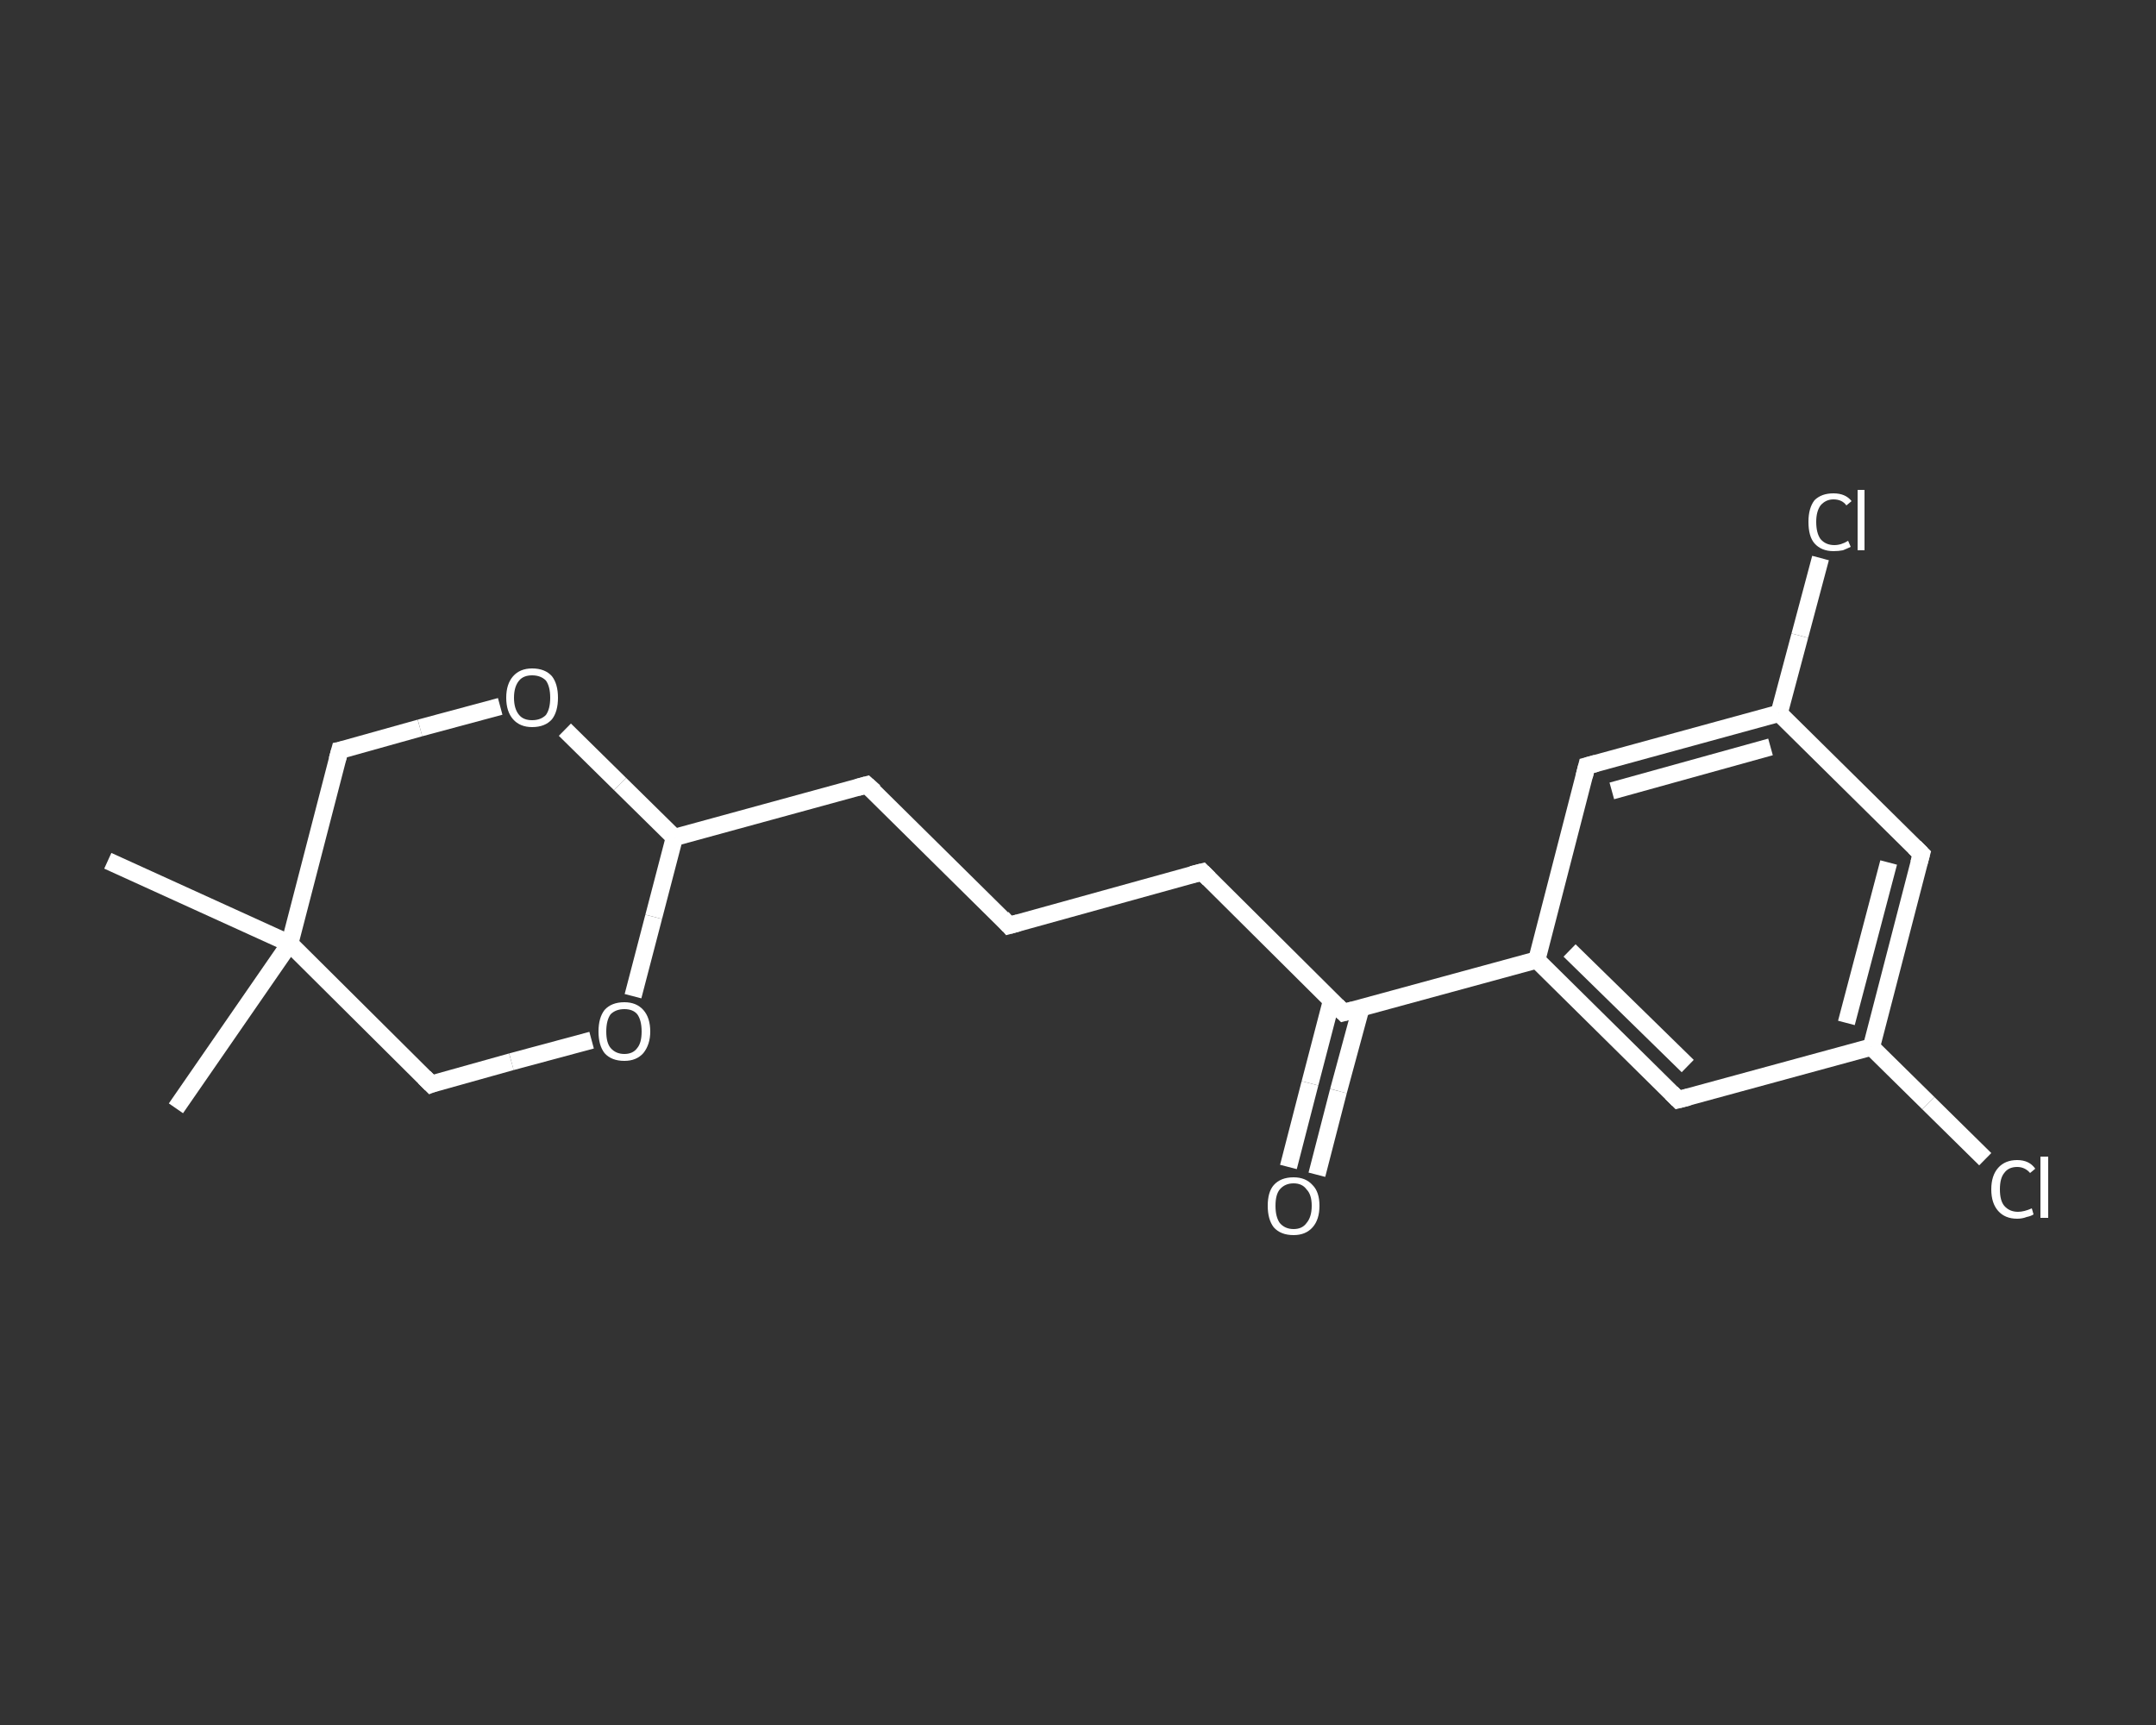 <?xml version='1.0' encoding='iso-8859-1'?>
<svg version='1.1' baseProfile='full'
              xmlns='http://www.w3.org/2000/svg'
                      xmlns:rdkit='http://www.rdkit.org/xml'
                      xmlns:xlink='http://www.w3.org/1999/xlink'
                  xml:space='preserve'
width='250px' height='200px' viewBox='0 0 250 200'>
<rect x="0" y="0" width="250" height="200" fill="#333333" stroke="none"/>
<!-- END OF HEADER -->
<rect style='opacity:1.0;fill:transparent;stroke:none' width='250.0' height='200.0' x='0.0' y='0.0'> </rect>
<path class='bond-0 atom-0 atom-1' d='M 20.4,128.5 L 33.6,109.4' style='fill:none;fill-rule:evenodd;stroke:#FFFFFF;stroke-width:2.0px;stroke-linecap:butt;stroke-linejoin:miter;stroke-opacity:1' />
<path class='bond-1 atom-1 atom-2' d='M 33.6,109.4 L 12.5,99.8' style='fill:none;fill-rule:evenodd;stroke:#FFFFFF;stroke-width:2.0px;stroke-linecap:butt;stroke-linejoin:miter;stroke-opacity:1' />
<path class='bond-2 atom-1 atom-3' d='M 33.6,109.4 L 39.4,87.0' style='fill:none;fill-rule:evenodd;stroke:#FFFFFF;stroke-width:2.0px;stroke-linecap:butt;stroke-linejoin:miter;stroke-opacity:1' />
<path class='bond-3 atom-3 atom-4' d='M 39.4,87.0 L 48.7,84.4' style='fill:none;fill-rule:evenodd;stroke:#FFFFFF;stroke-width:2.0px;stroke-linecap:butt;stroke-linejoin:miter;stroke-opacity:1' />
<path class='bond-3 atom-3 atom-4' d='M 48.7,84.4 L 58.0,81.9' style='fill:none;fill-rule:evenodd;stroke:#FFFFFF;stroke-width:2.0px;stroke-linecap:butt;stroke-linejoin:miter;stroke-opacity:1' />
<path class='bond-4 atom-4 atom-5' d='M 65.5,84.6 L 71.9,90.9' style='fill:none;fill-rule:evenodd;stroke:#FFFFFF;stroke-width:2.0px;stroke-linecap:butt;stroke-linejoin:miter;stroke-opacity:1' />
<path class='bond-4 atom-4 atom-5' d='M 71.9,90.9 L 78.2,97.1' style='fill:none;fill-rule:evenodd;stroke:#FFFFFF;stroke-width:2.0px;stroke-linecap:butt;stroke-linejoin:miter;stroke-opacity:1' />
<path class='bond-5 atom-5 atom-6' d='M 78.2,97.1 L 100.5,91.0' style='fill:none;fill-rule:evenodd;stroke:#FFFFFF;stroke-width:2.0px;stroke-linecap:butt;stroke-linejoin:miter;stroke-opacity:1' />
<path class='bond-6 atom-6 atom-7' d='M 100.5,91.0 L 117.0,107.3' style='fill:none;fill-rule:evenodd;stroke:#FFFFFF;stroke-width:2.0px;stroke-linecap:butt;stroke-linejoin:miter;stroke-opacity:1' />
<path class='bond-7 atom-7 atom-8' d='M 117.0,107.3 L 139.4,101.1' style='fill:none;fill-rule:evenodd;stroke:#FFFFFF;stroke-width:2.0px;stroke-linecap:butt;stroke-linejoin:miter;stroke-opacity:1' />
<path class='bond-8 atom-8 atom-9' d='M 139.4,101.1 L 155.8,117.4' style='fill:none;fill-rule:evenodd;stroke:#FFFFFF;stroke-width:2.0px;stroke-linecap:butt;stroke-linejoin:miter;stroke-opacity:1' />
<path class='bond-9 atom-9 atom-10' d='M 154.4,116.0 L 151.9,125.6' style='fill:none;fill-rule:evenodd;stroke:#FFFFFF;stroke-width:2.0px;stroke-linecap:butt;stroke-linejoin:miter;stroke-opacity:1' />
<path class='bond-9 atom-9 atom-10' d='M 151.9,125.6 L 149.4,135.3' style='fill:none;fill-rule:evenodd;stroke:#FFFFFF;stroke-width:2.0px;stroke-linecap:butt;stroke-linejoin:miter;stroke-opacity:1' />
<path class='bond-9 atom-9 atom-10' d='M 157.8,116.9 L 155.2,126.5' style='fill:none;fill-rule:evenodd;stroke:#FFFFFF;stroke-width:2.0px;stroke-linecap:butt;stroke-linejoin:miter;stroke-opacity:1' />
<path class='bond-9 atom-9 atom-10' d='M 155.2,126.5 L 152.7,136.2' style='fill:none;fill-rule:evenodd;stroke:#FFFFFF;stroke-width:2.0px;stroke-linecap:butt;stroke-linejoin:miter;stroke-opacity:1' />
<path class='bond-10 atom-9 atom-11' d='M 155.8,117.4 L 178.2,111.3' style='fill:none;fill-rule:evenodd;stroke:#FFFFFF;stroke-width:2.0px;stroke-linecap:butt;stroke-linejoin:miter;stroke-opacity:1' />
<path class='bond-11 atom-11 atom-12' d='M 178.2,111.3 L 194.6,127.5' style='fill:none;fill-rule:evenodd;stroke:#FFFFFF;stroke-width:2.0px;stroke-linecap:butt;stroke-linejoin:miter;stroke-opacity:1' />
<path class='bond-11 atom-11 atom-12' d='M 182.0,110.2 L 195.7,123.6' style='fill:none;fill-rule:evenodd;stroke:#FFFFFF;stroke-width:2.0px;stroke-linecap:butt;stroke-linejoin:miter;stroke-opacity:1' />
<path class='bond-12 atom-12 atom-13' d='M 194.6,127.5 L 217.0,121.4' style='fill:none;fill-rule:evenodd;stroke:#FFFFFF;stroke-width:2.0px;stroke-linecap:butt;stroke-linejoin:miter;stroke-opacity:1' />
<path class='bond-13 atom-13 atom-14' d='M 217.0,121.4 L 223.6,127.9' style='fill:none;fill-rule:evenodd;stroke:#FFFFFF;stroke-width:2.0px;stroke-linecap:butt;stroke-linejoin:miter;stroke-opacity:1' />
<path class='bond-13 atom-13 atom-14' d='M 223.6,127.9 L 230.2,134.4' style='fill:none;fill-rule:evenodd;stroke:#FFFFFF;stroke-width:2.0px;stroke-linecap:butt;stroke-linejoin:miter;stroke-opacity:1' />
<path class='bond-14 atom-13 atom-15' d='M 217.0,121.4 L 222.8,99.0' style='fill:none;fill-rule:evenodd;stroke:#FFFFFF;stroke-width:2.0px;stroke-linecap:butt;stroke-linejoin:miter;stroke-opacity:1' />
<path class='bond-14 atom-13 atom-15' d='M 214.1,118.6 L 219.0,100.0' style='fill:none;fill-rule:evenodd;stroke:#FFFFFF;stroke-width:2.0px;stroke-linecap:butt;stroke-linejoin:miter;stroke-opacity:1' />
<path class='bond-15 atom-15 atom-16' d='M 222.8,99.0 L 206.3,82.7' style='fill:none;fill-rule:evenodd;stroke:#FFFFFF;stroke-width:2.0px;stroke-linecap:butt;stroke-linejoin:miter;stroke-opacity:1' />
<path class='bond-16 atom-16 atom-17' d='M 206.3,82.7 L 208.7,73.7' style='fill:none;fill-rule:evenodd;stroke:#FFFFFF;stroke-width:2.0px;stroke-linecap:butt;stroke-linejoin:miter;stroke-opacity:1' />
<path class='bond-16 atom-16 atom-17' d='M 208.7,73.7 L 211.1,64.7' style='fill:none;fill-rule:evenodd;stroke:#FFFFFF;stroke-width:2.0px;stroke-linecap:butt;stroke-linejoin:miter;stroke-opacity:1' />
<path class='bond-17 atom-16 atom-18' d='M 206.3,82.7 L 184.0,88.8' style='fill:none;fill-rule:evenodd;stroke:#FFFFFF;stroke-width:2.0px;stroke-linecap:butt;stroke-linejoin:miter;stroke-opacity:1' />
<path class='bond-17 atom-16 atom-18' d='M 205.3,86.6 L 186.9,91.7' style='fill:none;fill-rule:evenodd;stroke:#FFFFFF;stroke-width:2.0px;stroke-linecap:butt;stroke-linejoin:miter;stroke-opacity:1' />
<path class='bond-18 atom-5 atom-19' d='M 78.2,97.1 L 75.8,106.3' style='fill:none;fill-rule:evenodd;stroke:#FFFFFF;stroke-width:2.0px;stroke-linecap:butt;stroke-linejoin:miter;stroke-opacity:1' />
<path class='bond-18 atom-5 atom-19' d='M 75.8,106.3 L 73.4,115.5' style='fill:none;fill-rule:evenodd;stroke:#FFFFFF;stroke-width:2.0px;stroke-linecap:butt;stroke-linejoin:miter;stroke-opacity:1' />
<path class='bond-19 atom-19 atom-20' d='M 68.6,120.6 L 59.3,123.1' style='fill:none;fill-rule:evenodd;stroke:#FFFFFF;stroke-width:2.0px;stroke-linecap:butt;stroke-linejoin:miter;stroke-opacity:1' />
<path class='bond-19 atom-19 atom-20' d='M 59.3,123.1 L 50.0,125.7' style='fill:none;fill-rule:evenodd;stroke:#FFFFFF;stroke-width:2.0px;stroke-linecap:butt;stroke-linejoin:miter;stroke-opacity:1' />
<path class='bond-20 atom-20 atom-1' d='M 50.0,125.7 L 33.6,109.4' style='fill:none;fill-rule:evenodd;stroke:#FFFFFF;stroke-width:2.0px;stroke-linecap:butt;stroke-linejoin:miter;stroke-opacity:1' />
<path class='bond-21 atom-18 atom-11' d='M 184.0,88.8 L 178.2,111.3' style='fill:none;fill-rule:evenodd;stroke:#FFFFFF;stroke-width:2.0px;stroke-linecap:butt;stroke-linejoin:miter;stroke-opacity:1' />
<path d='M 39.1,88.1 L 39.4,87.0 L 39.9,86.9' style='fill:none;stroke:#FFFFFF;stroke-width:2.0px;stroke-linecap:butt;stroke-linejoin:miter;stroke-opacity:1;' />
<path d='M 99.4,91.3 L 100.5,91.0 L 101.4,91.8' style='fill:none;stroke:#FFFFFF;stroke-width:2.0px;stroke-linecap:butt;stroke-linejoin:miter;stroke-opacity:1;' />
<path d='M 116.2,106.4 L 117.0,107.3 L 118.1,107.0' style='fill:none;stroke:#FFFFFF;stroke-width:2.0px;stroke-linecap:butt;stroke-linejoin:miter;stroke-opacity:1;' />
<path d='M 138.2,101.4 L 139.4,101.1 L 140.2,101.9' style='fill:none;stroke:#FFFFFF;stroke-width:2.0px;stroke-linecap:butt;stroke-linejoin:miter;stroke-opacity:1;' />
<path d='M 155.0,116.6 L 155.8,117.4 L 156.9,117.1' style='fill:none;stroke:#FFFFFF;stroke-width:2.0px;stroke-linecap:butt;stroke-linejoin:miter;stroke-opacity:1;' />
<path d='M 193.8,126.7 L 194.6,127.5 L 195.8,127.2' style='fill:none;stroke:#FFFFFF;stroke-width:2.0px;stroke-linecap:butt;stroke-linejoin:miter;stroke-opacity:1;' />
<path d='M 222.5,100.1 L 222.8,99.0 L 222.0,98.2' style='fill:none;stroke:#FFFFFF;stroke-width:2.0px;stroke-linecap:butt;stroke-linejoin:miter;stroke-opacity:1;' />
<path d='M 185.1,88.5 L 184.0,88.8 L 183.7,90.0' style='fill:none;stroke:#FFFFFF;stroke-width:2.0px;stroke-linecap:butt;stroke-linejoin:miter;stroke-opacity:1;' />
<path d='M 50.5,125.5 L 50.0,125.7 L 49.2,124.9' style='fill:none;stroke:#FFFFFF;stroke-width:2.0px;stroke-linecap:butt;stroke-linejoin:miter;stroke-opacity:1;' />
<path class='atom-4' d='M 58.7 80.9
Q 58.7 79.3, 59.5 78.4
Q 60.3 77.5, 61.7 77.5
Q 63.2 77.5, 64.0 78.4
Q 64.7 79.3, 64.7 80.9
Q 64.7 82.5, 64.0 83.4
Q 63.2 84.3, 61.7 84.3
Q 60.3 84.3, 59.5 83.4
Q 58.7 82.5, 58.7 80.9
M 61.7 83.5
Q 62.7 83.5, 63.3 82.9
Q 63.8 82.2, 63.8 80.9
Q 63.8 79.6, 63.3 78.9
Q 62.7 78.3, 61.7 78.3
Q 60.7 78.3, 60.2 78.9
Q 59.6 79.6, 59.6 80.9
Q 59.6 82.2, 60.2 82.9
Q 60.7 83.5, 61.7 83.5
' fill='#FFFFFF'/>
<path class='atom-10' d='M 147.0 139.8
Q 147.0 138.2, 147.7 137.4
Q 148.5 136.5, 150.0 136.5
Q 151.4 136.5, 152.2 137.4
Q 153.0 138.2, 153.0 139.8
Q 153.0 141.4, 152.2 142.3
Q 151.4 143.2, 150.0 143.2
Q 148.5 143.2, 147.7 142.3
Q 147.0 141.4, 147.0 139.8
M 150.0 142.5
Q 151.0 142.5, 151.5 141.8
Q 152.1 141.1, 152.1 139.8
Q 152.1 138.5, 151.5 137.9
Q 151.0 137.2, 150.0 137.2
Q 149.0 137.2, 148.4 137.9
Q 147.9 138.5, 147.9 139.8
Q 147.9 141.1, 148.4 141.8
Q 149.0 142.5, 150.0 142.5
' fill='#FFFFFF'/>
<path class='atom-14' d='M 230.9 137.9
Q 230.9 136.3, 231.7 135.4
Q 232.5 134.5, 233.9 134.5
Q 235.3 134.5, 236.0 135.5
L 235.4 136.0
Q 234.8 135.3, 233.9 135.3
Q 232.9 135.3, 232.4 136.0
Q 231.9 136.6, 231.9 137.9
Q 231.9 139.2, 232.4 139.8
Q 233.0 140.5, 234.0 140.5
Q 234.7 140.5, 235.6 140.1
L 235.8 140.8
Q 235.5 141.0, 235.0 141.1
Q 234.5 141.3, 233.9 141.3
Q 232.5 141.3, 231.7 140.4
Q 230.9 139.5, 230.9 137.9
' fill='#FFFFFF'/>
<path class='atom-14' d='M 236.6 134.1
L 237.5 134.1
L 237.5 141.2
L 236.6 141.2
L 236.6 134.1
' fill='#FFFFFF'/>
<path class='atom-17' d='M 209.7 60.5
Q 209.7 58.9, 210.4 58.0
Q 211.2 57.2, 212.6 57.2
Q 214.0 57.2, 214.7 58.1
L 214.1 58.6
Q 213.6 57.9, 212.6 57.9
Q 211.7 57.9, 211.1 58.6
Q 210.6 59.3, 210.6 60.5
Q 210.6 61.8, 211.1 62.5
Q 211.7 63.2, 212.7 63.2
Q 213.5 63.2, 214.3 62.7
L 214.6 63.4
Q 214.2 63.6, 213.7 63.8
Q 213.2 63.9, 212.6 63.9
Q 211.2 63.9, 210.4 63.0
Q 209.7 62.2, 209.7 60.5
' fill='#FFFFFF'/>
<path class='atom-17' d='M 215.4 56.8
L 216.2 56.8
L 216.2 63.8
L 215.4 63.8
L 215.4 56.8
' fill='#FFFFFF'/>
<path class='atom-19' d='M 69.4 119.6
Q 69.4 118.0, 70.1 117.1
Q 70.9 116.2, 72.4 116.2
Q 73.8 116.2, 74.6 117.1
Q 75.4 118.0, 75.4 119.6
Q 75.4 121.1, 74.6 122.1
Q 73.8 123.0, 72.4 123.0
Q 70.9 123.0, 70.1 122.1
Q 69.4 121.2, 69.4 119.6
M 72.4 122.2
Q 73.4 122.2, 73.9 121.5
Q 74.4 120.9, 74.4 119.6
Q 74.4 118.3, 73.9 117.6
Q 73.4 117.0, 72.4 117.0
Q 71.4 117.0, 70.8 117.6
Q 70.3 118.3, 70.3 119.6
Q 70.3 120.9, 70.8 121.5
Q 71.4 122.2, 72.4 122.2
' fill='#FFFFFF'/>
</svg>
